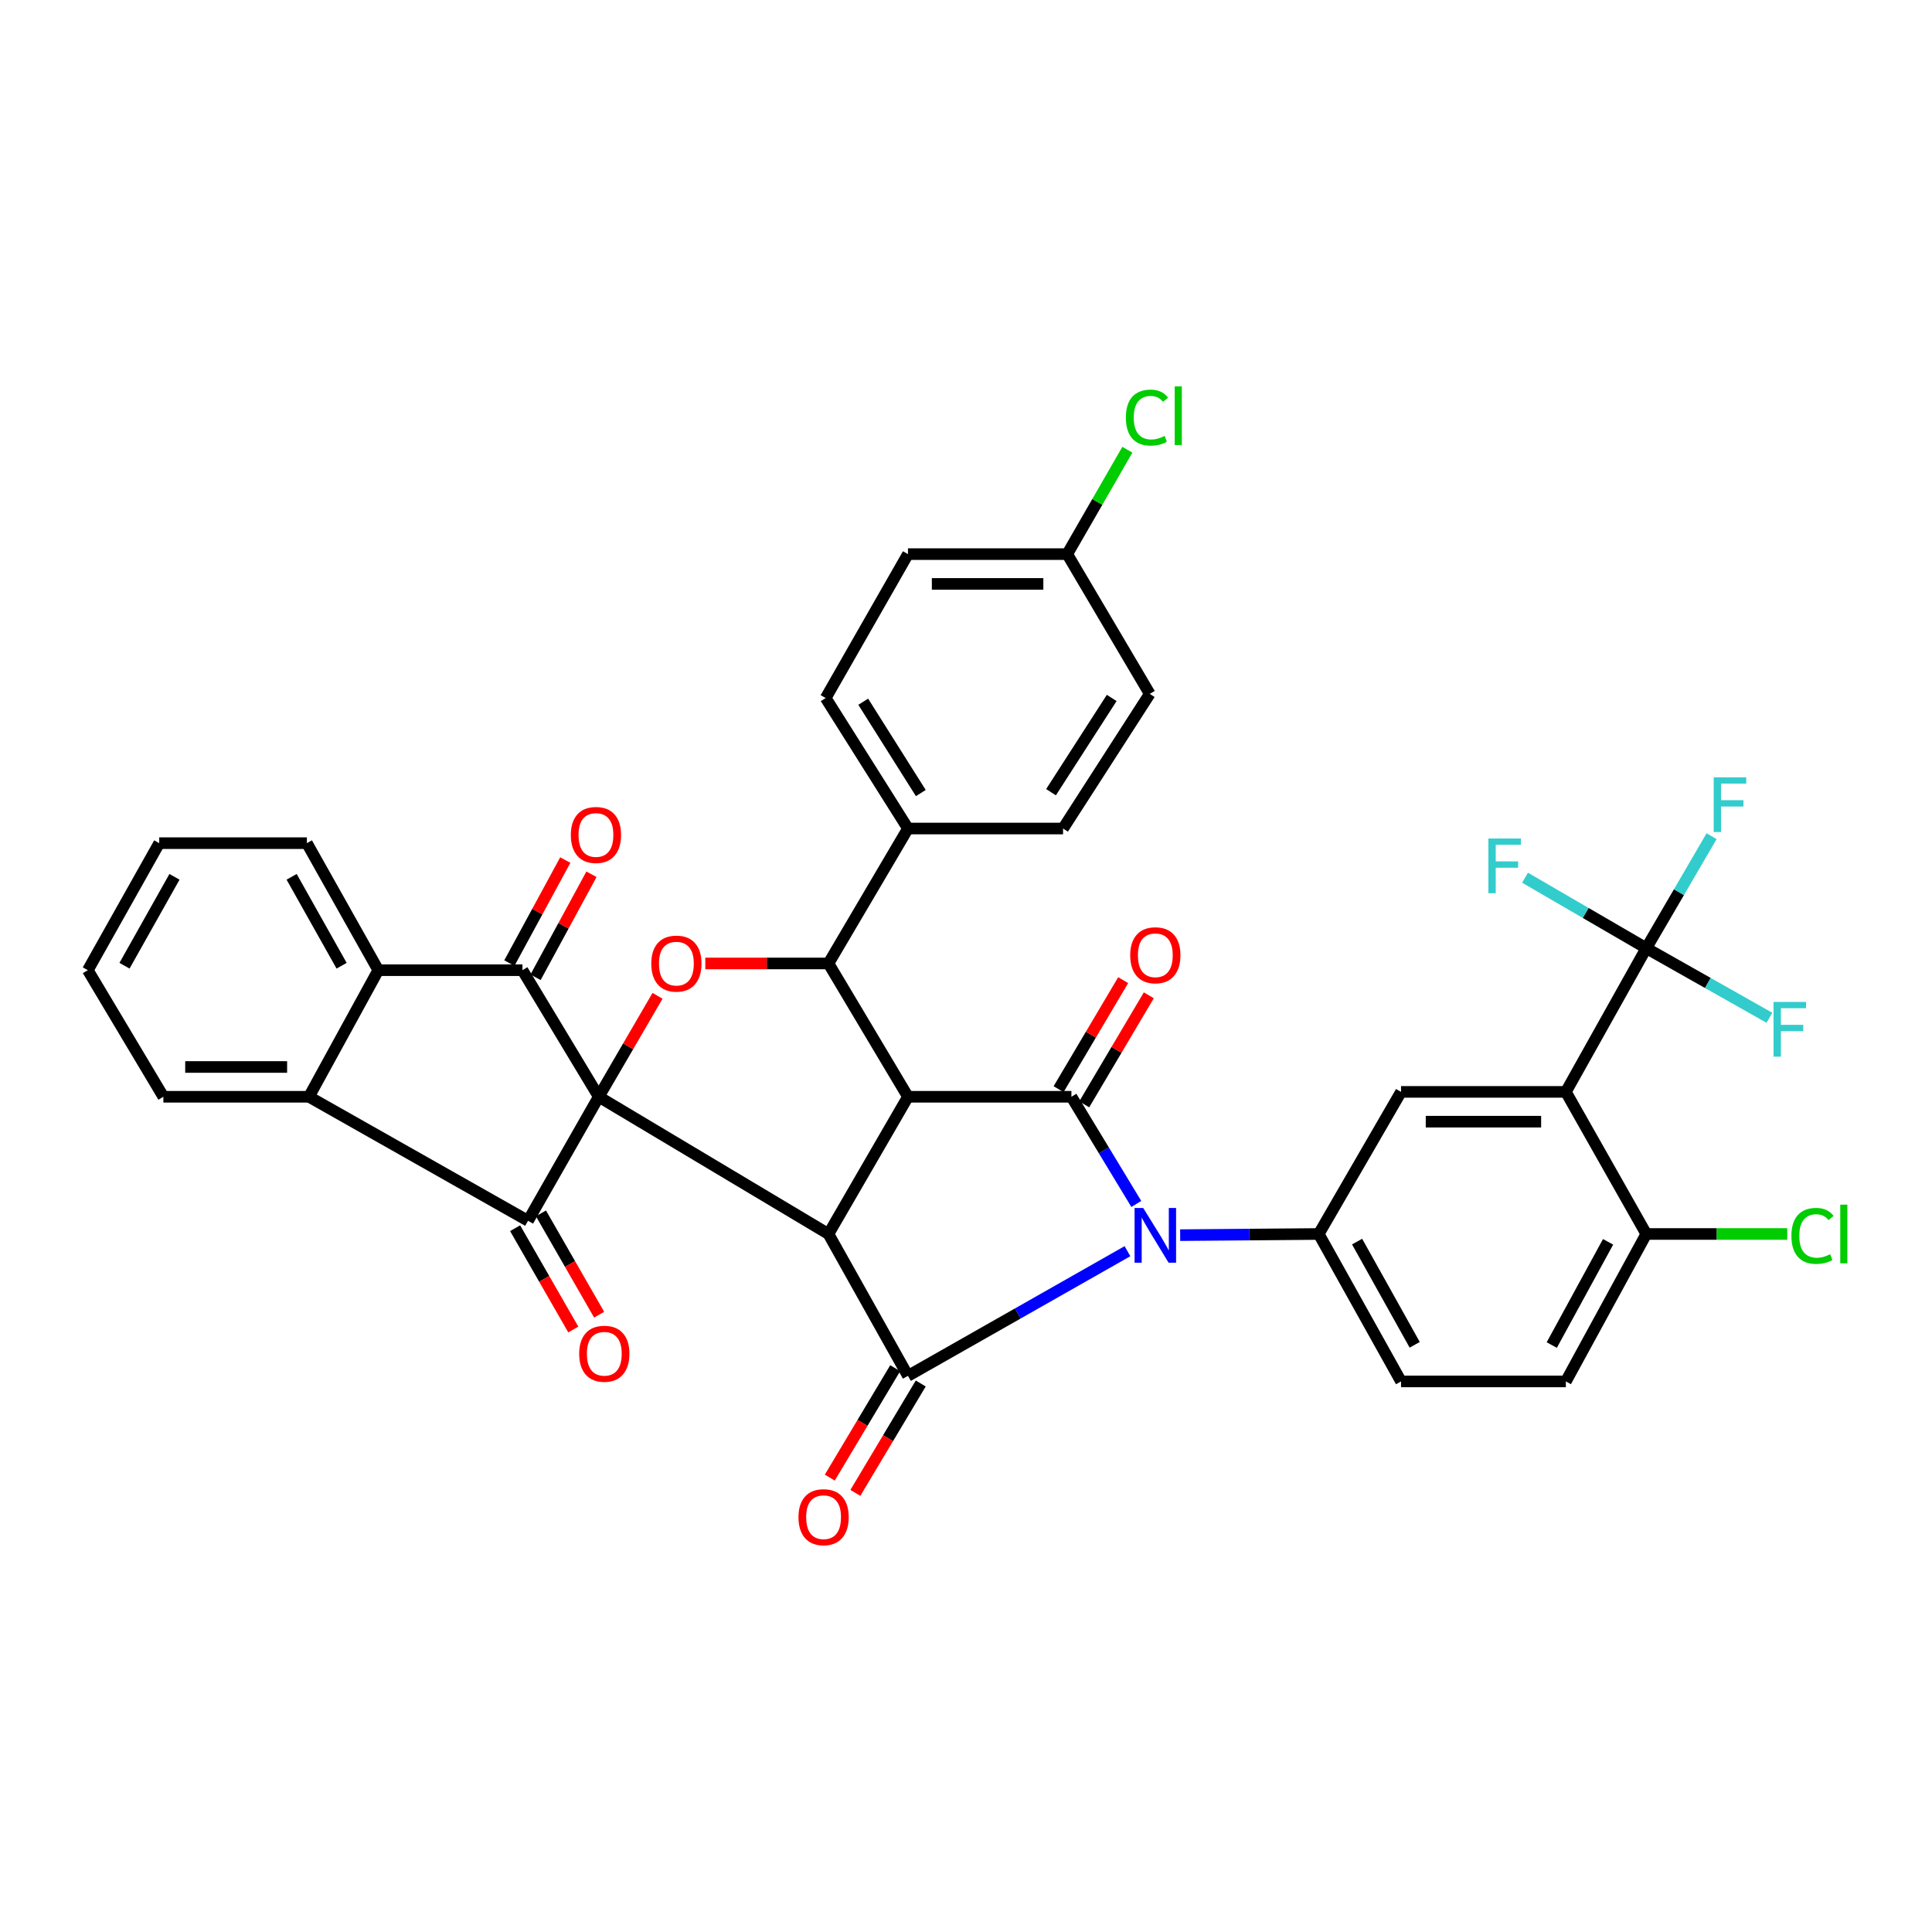 <?xml version='1.0' encoding='iso-8859-1'?>
<svg version='1.1' baseProfile='full'
              xmlns='http://www.w3.org/2000/svg'
                      xmlns:rdkit='http://www.rdkit.org/xml'
                      xmlns:xlink='http://www.w3.org/1999/xlink'
                  xml:space='preserve'
width='1000px' height='1000px' viewBox='0 0 1000 1000'>
<!-- END OF HEADER -->
<rect style='opacity:1.0;fill:#FFFFFF;stroke:none' width='1000' height='1000' x='0' y='0'> </rect>
<path class='bond-0' d='M 309.918,567.686 L 428.813,638.709' style='fill:none;fill-rule:evenodd;stroke:#000000;stroke-width:6px;stroke-linecap:butt;stroke-linejoin:miter;stroke-opacity:1' />
<path class='bond-5' d='M 309.918,567.686 L 270.423,502.169' style='fill:none;fill-rule:evenodd;stroke:#000000;stroke-width:6px;stroke-linecap:butt;stroke-linejoin:miter;stroke-opacity:1' />
<path class='bond-6' d='M 309.918,567.686 L 273.31,631.874' style='fill:none;fill-rule:evenodd;stroke:#000000;stroke-width:6px;stroke-linecap:butt;stroke-linejoin:miter;stroke-opacity:1' />
<path class='bond-7' d='M 309.918,567.686 L 325.129,541.563' style='fill:none;fill-rule:evenodd;stroke:#000000;stroke-width:6px;stroke-linecap:butt;stroke-linejoin:miter;stroke-opacity:1' />
<path class='bond-7' d='M 325.129,541.563 L 340.341,515.44' style='fill:none;fill-rule:evenodd;stroke:#FF0000;stroke-width:6px;stroke-linecap:butt;stroke-linejoin:miter;stroke-opacity:1' />
<path class='bond-2' d='M 428.813,638.709 L 469.961,567.686' style='fill:none;fill-rule:evenodd;stroke:#000000;stroke-width:6px;stroke-linecap:butt;stroke-linejoin:miter;stroke-opacity:1' />
<path class='bond-3' d='M 428.813,638.709 L 469.961,712.14' style='fill:none;fill-rule:evenodd;stroke:#000000;stroke-width:6px;stroke-linecap:butt;stroke-linejoin:miter;stroke-opacity:1' />
<path class='bond-1' d='M 583.575,647.611 L 526.768,679.876' style='fill:none;fill-rule:evenodd;stroke:#0000FF;stroke-width:6px;stroke-linecap:butt;stroke-linejoin:miter;stroke-opacity:1' />
<path class='bond-1' d='M 526.768,679.876 L 469.961,712.14' style='fill:none;fill-rule:evenodd;stroke:#000000;stroke-width:6px;stroke-linecap:butt;stroke-linejoin:miter;stroke-opacity:1' />
<path class='bond-10' d='M 610.85,639.312 L 646.714,639.011' style='fill:none;fill-rule:evenodd;stroke:#0000FF;stroke-width:6px;stroke-linecap:butt;stroke-linejoin:miter;stroke-opacity:1' />
<path class='bond-10' d='M 646.714,639.011 L 682.578,638.709' style='fill:none;fill-rule:evenodd;stroke:#000000;stroke-width:6px;stroke-linecap:butt;stroke-linejoin:miter;stroke-opacity:1' />
<path class='bond-39' d='M 588.152,623.164 L 571.357,595.425' style='fill:none;fill-rule:evenodd;stroke:#0000FF;stroke-width:6px;stroke-linecap:butt;stroke-linejoin:miter;stroke-opacity:1' />
<path class='bond-39' d='M 571.357,595.425 L 554.561,567.686' style='fill:none;fill-rule:evenodd;stroke:#000000;stroke-width:6px;stroke-linecap:butt;stroke-linejoin:miter;stroke-opacity:1' />
<path class='bond-4' d='M 469.961,567.686 L 554.561,567.686' style='fill:none;fill-rule:evenodd;stroke:#000000;stroke-width:6px;stroke-linecap:butt;stroke-linejoin:miter;stroke-opacity:1' />
<path class='bond-37' d='M 469.961,567.686 L 428.813,498.683' style='fill:none;fill-rule:evenodd;stroke:#000000;stroke-width:6px;stroke-linecap:butt;stroke-linejoin:miter;stroke-opacity:1' />
<path class='bond-18' d='M 463.344,708.185 L 446.422,736.496' style='fill:none;fill-rule:evenodd;stroke:#000000;stroke-width:6px;stroke-linecap:butt;stroke-linejoin:miter;stroke-opacity:1' />
<path class='bond-18' d='M 446.422,736.496 L 429.501,764.808' style='fill:none;fill-rule:evenodd;stroke:#FF0000;stroke-width:6px;stroke-linecap:butt;stroke-linejoin:miter;stroke-opacity:1' />
<path class='bond-18' d='M 476.578,716.095 L 459.656,744.406' style='fill:none;fill-rule:evenodd;stroke:#000000;stroke-width:6px;stroke-linecap:butt;stroke-linejoin:miter;stroke-opacity:1' />
<path class='bond-18' d='M 459.656,744.406 L 442.734,772.718' style='fill:none;fill-rule:evenodd;stroke:#FF0000;stroke-width:6px;stroke-linecap:butt;stroke-linejoin:miter;stroke-opacity:1' />
<path class='bond-17' d='M 561.193,571.614 L 577.908,543.396' style='fill:none;fill-rule:evenodd;stroke:#000000;stroke-width:6px;stroke-linecap:butt;stroke-linejoin:miter;stroke-opacity:1' />
<path class='bond-17' d='M 577.908,543.396 L 594.623,515.177' style='fill:none;fill-rule:evenodd;stroke:#FF0000;stroke-width:6px;stroke-linecap:butt;stroke-linejoin:miter;stroke-opacity:1' />
<path class='bond-17' d='M 547.928,563.757 L 564.643,535.538' style='fill:none;fill-rule:evenodd;stroke:#000000;stroke-width:6px;stroke-linecap:butt;stroke-linejoin:miter;stroke-opacity:1' />
<path class='bond-17' d='M 564.643,535.538 L 581.358,507.32' style='fill:none;fill-rule:evenodd;stroke:#FF0000;stroke-width:6px;stroke-linecap:butt;stroke-linejoin:miter;stroke-opacity:1' />
<path class='bond-13' d='M 270.423,502.169 L 195.802,502.169' style='fill:none;fill-rule:evenodd;stroke:#000000;stroke-width:6px;stroke-linecap:butt;stroke-linejoin:miter;stroke-opacity:1' />
<path class='bond-20' d='M 277.198,505.847 L 291.67,479.187' style='fill:none;fill-rule:evenodd;stroke:#000000;stroke-width:6px;stroke-linecap:butt;stroke-linejoin:miter;stroke-opacity:1' />
<path class='bond-20' d='M 291.67,479.187 L 306.142,452.527' style='fill:none;fill-rule:evenodd;stroke:#FF0000;stroke-width:6px;stroke-linecap:butt;stroke-linejoin:miter;stroke-opacity:1' />
<path class='bond-20' d='M 263.648,498.492 L 278.12,471.832' style='fill:none;fill-rule:evenodd;stroke:#000000;stroke-width:6px;stroke-linecap:butt;stroke-linejoin:miter;stroke-opacity:1' />
<path class='bond-20' d='M 278.12,471.832 L 292.592,445.172' style='fill:none;fill-rule:evenodd;stroke:#FF0000;stroke-width:6px;stroke-linecap:butt;stroke-linejoin:miter;stroke-opacity:1' />
<path class='bond-12' d='M 273.31,631.874 L 159.913,567.686' style='fill:none;fill-rule:evenodd;stroke:#000000;stroke-width:6px;stroke-linecap:butt;stroke-linejoin:miter;stroke-opacity:1' />
<path class='bond-19' d='M 266.625,635.713 L 281.683,661.935' style='fill:none;fill-rule:evenodd;stroke:#000000;stroke-width:6px;stroke-linecap:butt;stroke-linejoin:miter;stroke-opacity:1' />
<path class='bond-19' d='M 281.683,661.935 L 296.741,688.157' style='fill:none;fill-rule:evenodd;stroke:#FF0000;stroke-width:6px;stroke-linecap:butt;stroke-linejoin:miter;stroke-opacity:1' />
<path class='bond-19' d='M 279.994,628.035 L 295.053,654.257' style='fill:none;fill-rule:evenodd;stroke:#000000;stroke-width:6px;stroke-linecap:butt;stroke-linejoin:miter;stroke-opacity:1' />
<path class='bond-19' d='M 295.053,654.257 L 310.111,680.479' style='fill:none;fill-rule:evenodd;stroke:#FF0000;stroke-width:6px;stroke-linecap:butt;stroke-linejoin:miter;stroke-opacity:1' />
<path class='bond-8' d='M 365.066,498.683 L 396.939,498.683' style='fill:none;fill-rule:evenodd;stroke:#FF0000;stroke-width:6px;stroke-linecap:butt;stroke-linejoin:miter;stroke-opacity:1' />
<path class='bond-8' d='M 396.939,498.683 L 428.813,498.683' style='fill:none;fill-rule:evenodd;stroke:#000000;stroke-width:6px;stroke-linecap:butt;stroke-linejoin:miter;stroke-opacity:1' />
<path class='bond-15' d='M 428.813,498.683 L 469.961,428.842' style='fill:none;fill-rule:evenodd;stroke:#000000;stroke-width:6px;stroke-linecap:butt;stroke-linejoin:miter;stroke-opacity:1' />
<path class='bond-9' d='M 810.484,565.159 L 725.174,565.159' style='fill:none;fill-rule:evenodd;stroke:#000000;stroke-width:6px;stroke-linecap:butt;stroke-linejoin:miter;stroke-opacity:1' />
<path class='bond-9' d='M 797.688,580.576 L 737.97,580.576' style='fill:none;fill-rule:evenodd;stroke:#000000;stroke-width:6px;stroke-linecap:butt;stroke-linejoin:miter;stroke-opacity:1' />
<path class='bond-11' d='M 810.484,565.159 L 852.12,490.778' style='fill:none;fill-rule:evenodd;stroke:#000000;stroke-width:6px;stroke-linecap:butt;stroke-linejoin:miter;stroke-opacity:1' />
<path class='bond-42' d='M 810.484,565.159 L 852.12,638.709' style='fill:none;fill-rule:evenodd;stroke:#000000;stroke-width:6px;stroke-linecap:butt;stroke-linejoin:miter;stroke-opacity:1' />
<path class='bond-14' d='M 682.578,638.709 L 725.174,565.159' style='fill:none;fill-rule:evenodd;stroke:#000000;stroke-width:6px;stroke-linecap:butt;stroke-linejoin:miter;stroke-opacity:1' />
<path class='bond-21' d='M 682.578,638.709 L 725.174,715.027' style='fill:none;fill-rule:evenodd;stroke:#000000;stroke-width:6px;stroke-linecap:butt;stroke-linejoin:miter;stroke-opacity:1' />
<path class='bond-21' d='M 702.43,642.643 L 732.247,696.065' style='fill:none;fill-rule:evenodd;stroke:#000000;stroke-width:6px;stroke-linecap:butt;stroke-linejoin:miter;stroke-opacity:1' />
<path class='bond-23' d='M 852.12,490.778 L 869.019,461.793' style='fill:none;fill-rule:evenodd;stroke:#000000;stroke-width:6px;stroke-linecap:butt;stroke-linejoin:miter;stroke-opacity:1' />
<path class='bond-23' d='M 869.019,461.793 L 885.918,432.809' style='fill:none;fill-rule:evenodd;stroke:#33CCCC;stroke-width:6px;stroke-linecap:butt;stroke-linejoin:miter;stroke-opacity:1' />
<path class='bond-24' d='M 852.12,490.778 L 820.735,472.538' style='fill:none;fill-rule:evenodd;stroke:#000000;stroke-width:6px;stroke-linecap:butt;stroke-linejoin:miter;stroke-opacity:1' />
<path class='bond-24' d='M 820.735,472.538 L 789.35,454.299' style='fill:none;fill-rule:evenodd;stroke:#33CCCC;stroke-width:6px;stroke-linecap:butt;stroke-linejoin:miter;stroke-opacity:1' />
<path class='bond-25' d='M 852.12,490.778 L 883.983,508.789' style='fill:none;fill-rule:evenodd;stroke:#000000;stroke-width:6px;stroke-linecap:butt;stroke-linejoin:miter;stroke-opacity:1' />
<path class='bond-25' d='M 883.983,508.789 L 915.846,526.799' style='fill:none;fill-rule:evenodd;stroke:#33CCCC;stroke-width:6px;stroke-linecap:butt;stroke-linejoin:miter;stroke-opacity:1' />
<path class='bond-33' d='M 159.913,567.686 L 84.564,567.686' style='fill:none;fill-rule:evenodd;stroke:#000000;stroke-width:6px;stroke-linecap:butt;stroke-linejoin:miter;stroke-opacity:1' />
<path class='bond-33' d='M 148.611,552.268 L 95.866,552.268' style='fill:none;fill-rule:evenodd;stroke:#000000;stroke-width:6px;stroke-linecap:butt;stroke-linejoin:miter;stroke-opacity:1' />
<path class='bond-38' d='M 159.913,567.686 L 195.802,502.169' style='fill:none;fill-rule:evenodd;stroke:#000000;stroke-width:6px;stroke-linecap:butt;stroke-linejoin:miter;stroke-opacity:1' />
<path class='bond-34' d='M 195.802,502.169 L 158.842,436.422' style='fill:none;fill-rule:evenodd;stroke:#000000;stroke-width:6px;stroke-linecap:butt;stroke-linejoin:miter;stroke-opacity:1' />
<path class='bond-34' d='M 176.818,499.862 L 150.947,453.839' style='fill:none;fill-rule:evenodd;stroke:#000000;stroke-width:6px;stroke-linecap:butt;stroke-linejoin:miter;stroke-opacity:1' />
<path class='bond-26' d='M 469.961,428.842 L 427.374,361.304' style='fill:none;fill-rule:evenodd;stroke:#000000;stroke-width:6px;stroke-linecap:butt;stroke-linejoin:miter;stroke-opacity:1' />
<path class='bond-26' d='M 476.614,410.488 L 446.804,363.211' style='fill:none;fill-rule:evenodd;stroke:#000000;stroke-width:6px;stroke-linecap:butt;stroke-linejoin:miter;stroke-opacity:1' />
<path class='bond-27' d='M 469.961,428.842 L 550.235,428.842' style='fill:none;fill-rule:evenodd;stroke:#000000;stroke-width:6px;stroke-linecap:butt;stroke-linejoin:miter;stroke-opacity:1' />
<path class='bond-16' d='M 852.12,638.709 L 810.484,715.027' style='fill:none;fill-rule:evenodd;stroke:#000000;stroke-width:6px;stroke-linecap:butt;stroke-linejoin:miter;stroke-opacity:1' />
<path class='bond-16' d='M 832.341,642.773 L 803.195,696.195' style='fill:none;fill-rule:evenodd;stroke:#000000;stroke-width:6px;stroke-linecap:butt;stroke-linejoin:miter;stroke-opacity:1' />
<path class='bond-29' d='M 852.12,638.709 L 888.6,638.709' style='fill:none;fill-rule:evenodd;stroke:#000000;stroke-width:6px;stroke-linecap:butt;stroke-linejoin:miter;stroke-opacity:1' />
<path class='bond-29' d='M 888.6,638.709 L 925.08,638.709' style='fill:none;fill-rule:evenodd;stroke:#00CC00;stroke-width:6px;stroke-linecap:butt;stroke-linejoin:miter;stroke-opacity:1' />
<path class='bond-22' d='M 725.174,715.027 L 810.484,715.027' style='fill:none;fill-rule:evenodd;stroke:#000000;stroke-width:6px;stroke-linecap:butt;stroke-linejoin:miter;stroke-opacity:1' />
<path class='bond-30' d='M 427.374,361.304 L 469.961,286.811' style='fill:none;fill-rule:evenodd;stroke:#000000;stroke-width:6px;stroke-linecap:butt;stroke-linejoin:miter;stroke-opacity:1' />
<path class='bond-31' d='M 550.235,428.842 L 595.109,359.154' style='fill:none;fill-rule:evenodd;stroke:#000000;stroke-width:6px;stroke-linecap:butt;stroke-linejoin:miter;stroke-opacity:1' />
<path class='bond-31' d='M 544.004,410.041 L 575.415,361.26' style='fill:none;fill-rule:evenodd;stroke:#000000;stroke-width:6px;stroke-linecap:butt;stroke-linejoin:miter;stroke-opacity:1' />
<path class='bond-28' d='M 552.394,286.811 L 595.109,359.154' style='fill:none;fill-rule:evenodd;stroke:#000000;stroke-width:6px;stroke-linecap:butt;stroke-linejoin:miter;stroke-opacity:1' />
<path class='bond-32' d='M 552.394,286.811 L 567.96,259.795' style='fill:none;fill-rule:evenodd;stroke:#000000;stroke-width:6px;stroke-linecap:butt;stroke-linejoin:miter;stroke-opacity:1' />
<path class='bond-32' d='M 567.96,259.795 L 583.526,232.778' style='fill:none;fill-rule:evenodd;stroke:#00CC00;stroke-width:6px;stroke-linecap:butt;stroke-linejoin:miter;stroke-opacity:1' />
<path class='bond-41' d='M 552.394,286.811 L 469.961,286.811' style='fill:none;fill-rule:evenodd;stroke:#000000;stroke-width:6px;stroke-linecap:butt;stroke-linejoin:miter;stroke-opacity:1' />
<path class='bond-41' d='M 540.029,302.229 L 482.326,302.229' style='fill:none;fill-rule:evenodd;stroke:#000000;stroke-width:6px;stroke-linecap:butt;stroke-linejoin:miter;stroke-opacity:1' />
<path class='bond-35' d='M 84.564,567.686 L 45.455,502.169' style='fill:none;fill-rule:evenodd;stroke:#000000;stroke-width:6px;stroke-linecap:butt;stroke-linejoin:miter;stroke-opacity:1' />
<path class='bond-36' d='M 158.842,436.422 L 82.414,436.422' style='fill:none;fill-rule:evenodd;stroke:#000000;stroke-width:6px;stroke-linecap:butt;stroke-linejoin:miter;stroke-opacity:1' />
<path class='bond-40' d='M 45.455,502.169 L 82.414,436.422' style='fill:none;fill-rule:evenodd;stroke:#000000;stroke-width:6px;stroke-linecap:butt;stroke-linejoin:miter;stroke-opacity:1' />
<path class='bond-40' d='M 64.438,499.862 L 90.31,453.839' style='fill:none;fill-rule:evenodd;stroke:#000000;stroke-width:6px;stroke-linecap:butt;stroke-linejoin:miter;stroke-opacity:1' />
<path  class='atom-2' d='M 591.736 625.26
L 601.016 640.26
Q 601.936 641.74, 603.416 644.42
Q 604.896 647.1, 604.976 647.26
L 604.976 625.26
L 608.736 625.26
L 608.736 653.58
L 604.856 653.58
L 594.896 637.18
Q 593.736 635.26, 592.496 633.06
Q 591.296 630.86, 590.936 630.18
L 590.936 653.58
L 587.256 653.58
L 587.256 625.26
L 591.736 625.26
' fill='#0000FF'/>
<path  class='atom-8' d='M 337.098 498.763
Q 337.098 491.963, 340.458 488.163
Q 343.818 484.363, 350.098 484.363
Q 356.378 484.363, 359.738 488.163
Q 363.098 491.963, 363.098 498.763
Q 363.098 505.643, 359.698 509.563
Q 356.298 513.443, 350.098 513.443
Q 343.858 513.443, 340.458 509.563
Q 337.098 505.683, 337.098 498.763
M 350.098 510.243
Q 354.418 510.243, 356.738 507.363
Q 359.098 504.443, 359.098 498.763
Q 359.098 493.203, 356.738 490.403
Q 354.418 487.563, 350.098 487.563
Q 345.778 487.563, 343.418 490.363
Q 341.098 493.163, 341.098 498.763
Q 341.098 504.483, 343.418 507.363
Q 345.778 510.243, 350.098 510.243
' fill='#FF0000'/>
<path  class='atom-18' d='M 584.996 494.438
Q 584.996 487.638, 588.356 483.838
Q 591.716 480.038, 597.996 480.038
Q 604.276 480.038, 607.636 483.838
Q 610.996 487.638, 610.996 494.438
Q 610.996 501.318, 607.596 505.238
Q 604.196 509.118, 597.996 509.118
Q 591.756 509.118, 588.356 505.238
Q 584.996 501.358, 584.996 494.438
M 597.996 505.918
Q 602.316 505.918, 604.636 503.038
Q 606.996 500.118, 606.996 494.438
Q 606.996 488.878, 604.636 486.078
Q 602.316 483.238, 597.996 483.238
Q 593.676 483.238, 591.316 486.038
Q 588.996 488.838, 588.996 494.438
Q 588.996 500.158, 591.316 503.038
Q 593.676 505.918, 597.996 505.918
' fill='#FF0000'/>
<path  class='atom-19' d='M 413.286 785.291
Q 413.286 778.491, 416.646 774.691
Q 420.006 770.891, 426.286 770.891
Q 432.566 770.891, 435.926 774.691
Q 439.286 778.491, 439.286 785.291
Q 439.286 792.171, 435.886 796.091
Q 432.486 799.971, 426.286 799.971
Q 420.046 799.971, 416.646 796.091
Q 413.286 792.211, 413.286 785.291
M 426.286 796.771
Q 430.606 796.771, 432.926 793.891
Q 435.286 790.971, 435.286 785.291
Q 435.286 779.731, 432.926 776.931
Q 430.606 774.091, 426.286 774.091
Q 421.966 774.091, 419.606 776.891
Q 417.286 779.691, 417.286 785.291
Q 417.286 791.011, 419.606 793.891
Q 421.966 796.771, 426.286 796.771
' fill='#FF0000'/>
<path  class='atom-20' d='M 299.787 700.7
Q 299.787 693.9, 303.147 690.1
Q 306.507 686.3, 312.787 686.3
Q 319.067 686.3, 322.427 690.1
Q 325.787 693.9, 325.787 700.7
Q 325.787 707.58, 322.387 711.5
Q 318.987 715.38, 312.787 715.38
Q 306.547 715.38, 303.147 711.5
Q 299.787 707.62, 299.787 700.7
M 312.787 712.18
Q 317.107 712.18, 319.427 709.3
Q 321.787 706.38, 321.787 700.7
Q 321.787 695.14, 319.427 692.34
Q 317.107 689.5, 312.787 689.5
Q 308.467 689.5, 306.107 692.3
Q 303.787 695.1, 303.787 700.7
Q 303.787 706.42, 306.107 709.3
Q 308.467 712.18, 312.787 712.18
' fill='#FF0000'/>
<path  class='atom-21' d='M 295.462 432.176
Q 295.462 425.376, 298.822 421.576
Q 302.182 417.776, 308.462 417.776
Q 314.742 417.776, 318.102 421.576
Q 321.462 425.376, 321.462 432.176
Q 321.462 439.056, 318.062 442.976
Q 314.662 446.856, 308.462 446.856
Q 302.222 446.856, 298.822 442.976
Q 295.462 439.096, 295.462 432.176
M 308.462 443.656
Q 312.782 443.656, 315.102 440.776
Q 317.462 437.856, 317.462 432.176
Q 317.462 426.616, 315.102 423.816
Q 312.782 420.976, 308.462 420.976
Q 304.142 420.976, 301.782 423.776
Q 299.462 426.576, 299.462 432.176
Q 299.462 437.896, 301.782 440.776
Q 304.142 443.656, 308.462 443.656
' fill='#FF0000'/>
<path  class='atom-24' d='M 887.007 402.339
L 903.847 402.339
L 903.847 405.579
L 890.807 405.579
L 890.807 414.179
L 902.407 414.179
L 902.407 417.459
L 890.807 417.459
L 890.807 430.659
L 887.007 430.659
L 887.007 402.339
' fill='#33CCCC'/>
<path  class='atom-25' d='M 770.39 434.014
L 787.23 434.014
L 787.23 437.254
L 774.19 437.254
L 774.19 445.854
L 785.79 445.854
L 785.79 449.134
L 774.19 449.134
L 774.19 462.334
L 770.39 462.334
L 770.39 434.014
' fill='#33CCCC'/>
<path  class='atom-26' d='M 917.979 518.605
L 934.819 518.605
L 934.819 521.845
L 921.779 521.845
L 921.779 530.445
L 933.379 530.445
L 933.379 533.725
L 921.779 533.725
L 921.779 546.925
L 917.979 546.925
L 917.979 518.605
' fill='#33CCCC'/>
<path  class='atom-30' d='M 927.231 639.689
Q 927.231 632.649, 930.511 628.969
Q 933.831 625.249, 940.111 625.249
Q 945.951 625.249, 949.071 629.369
L 946.431 631.529
Q 944.151 628.529, 940.111 628.529
Q 935.831 628.529, 933.551 631.409
Q 931.311 634.249, 931.311 639.689
Q 931.311 645.289, 933.631 648.169
Q 935.991 651.049, 940.551 651.049
Q 943.671 651.049, 947.311 649.169
L 948.431 652.169
Q 946.951 653.129, 944.711 653.689
Q 942.471 654.249, 939.991 654.249
Q 933.831 654.249, 930.511 650.489
Q 927.231 646.729, 927.231 639.689
' fill='#00CC00'/>
<path  class='atom-30' d='M 952.511 623.529
L 956.191 623.529
L 956.191 653.889
L 952.511 653.889
L 952.511 623.529
' fill='#00CC00'/>
<path  class='atom-33' d='M 582.75 216.151
Q 582.75 209.111, 586.03 205.431
Q 589.35 201.711, 595.63 201.711
Q 601.47 201.711, 604.59 205.831
L 601.95 207.991
Q 599.67 204.991, 595.63 204.991
Q 591.35 204.991, 589.07 207.871
Q 586.83 210.711, 586.83 216.151
Q 586.83 221.751, 589.15 224.631
Q 591.51 227.511, 596.07 227.511
Q 599.19 227.511, 602.83 225.631
L 603.95 228.631
Q 602.47 229.591, 600.23 230.151
Q 597.99 230.711, 595.51 230.711
Q 589.35 230.711, 586.03 226.951
Q 582.75 223.191, 582.75 216.151
' fill='#00CC00'/>
<path  class='atom-33' d='M 608.03 199.991
L 611.71 199.991
L 611.71 230.351
L 608.03 230.351
L 608.03 199.991
' fill='#00CC00'/>
</svg>
